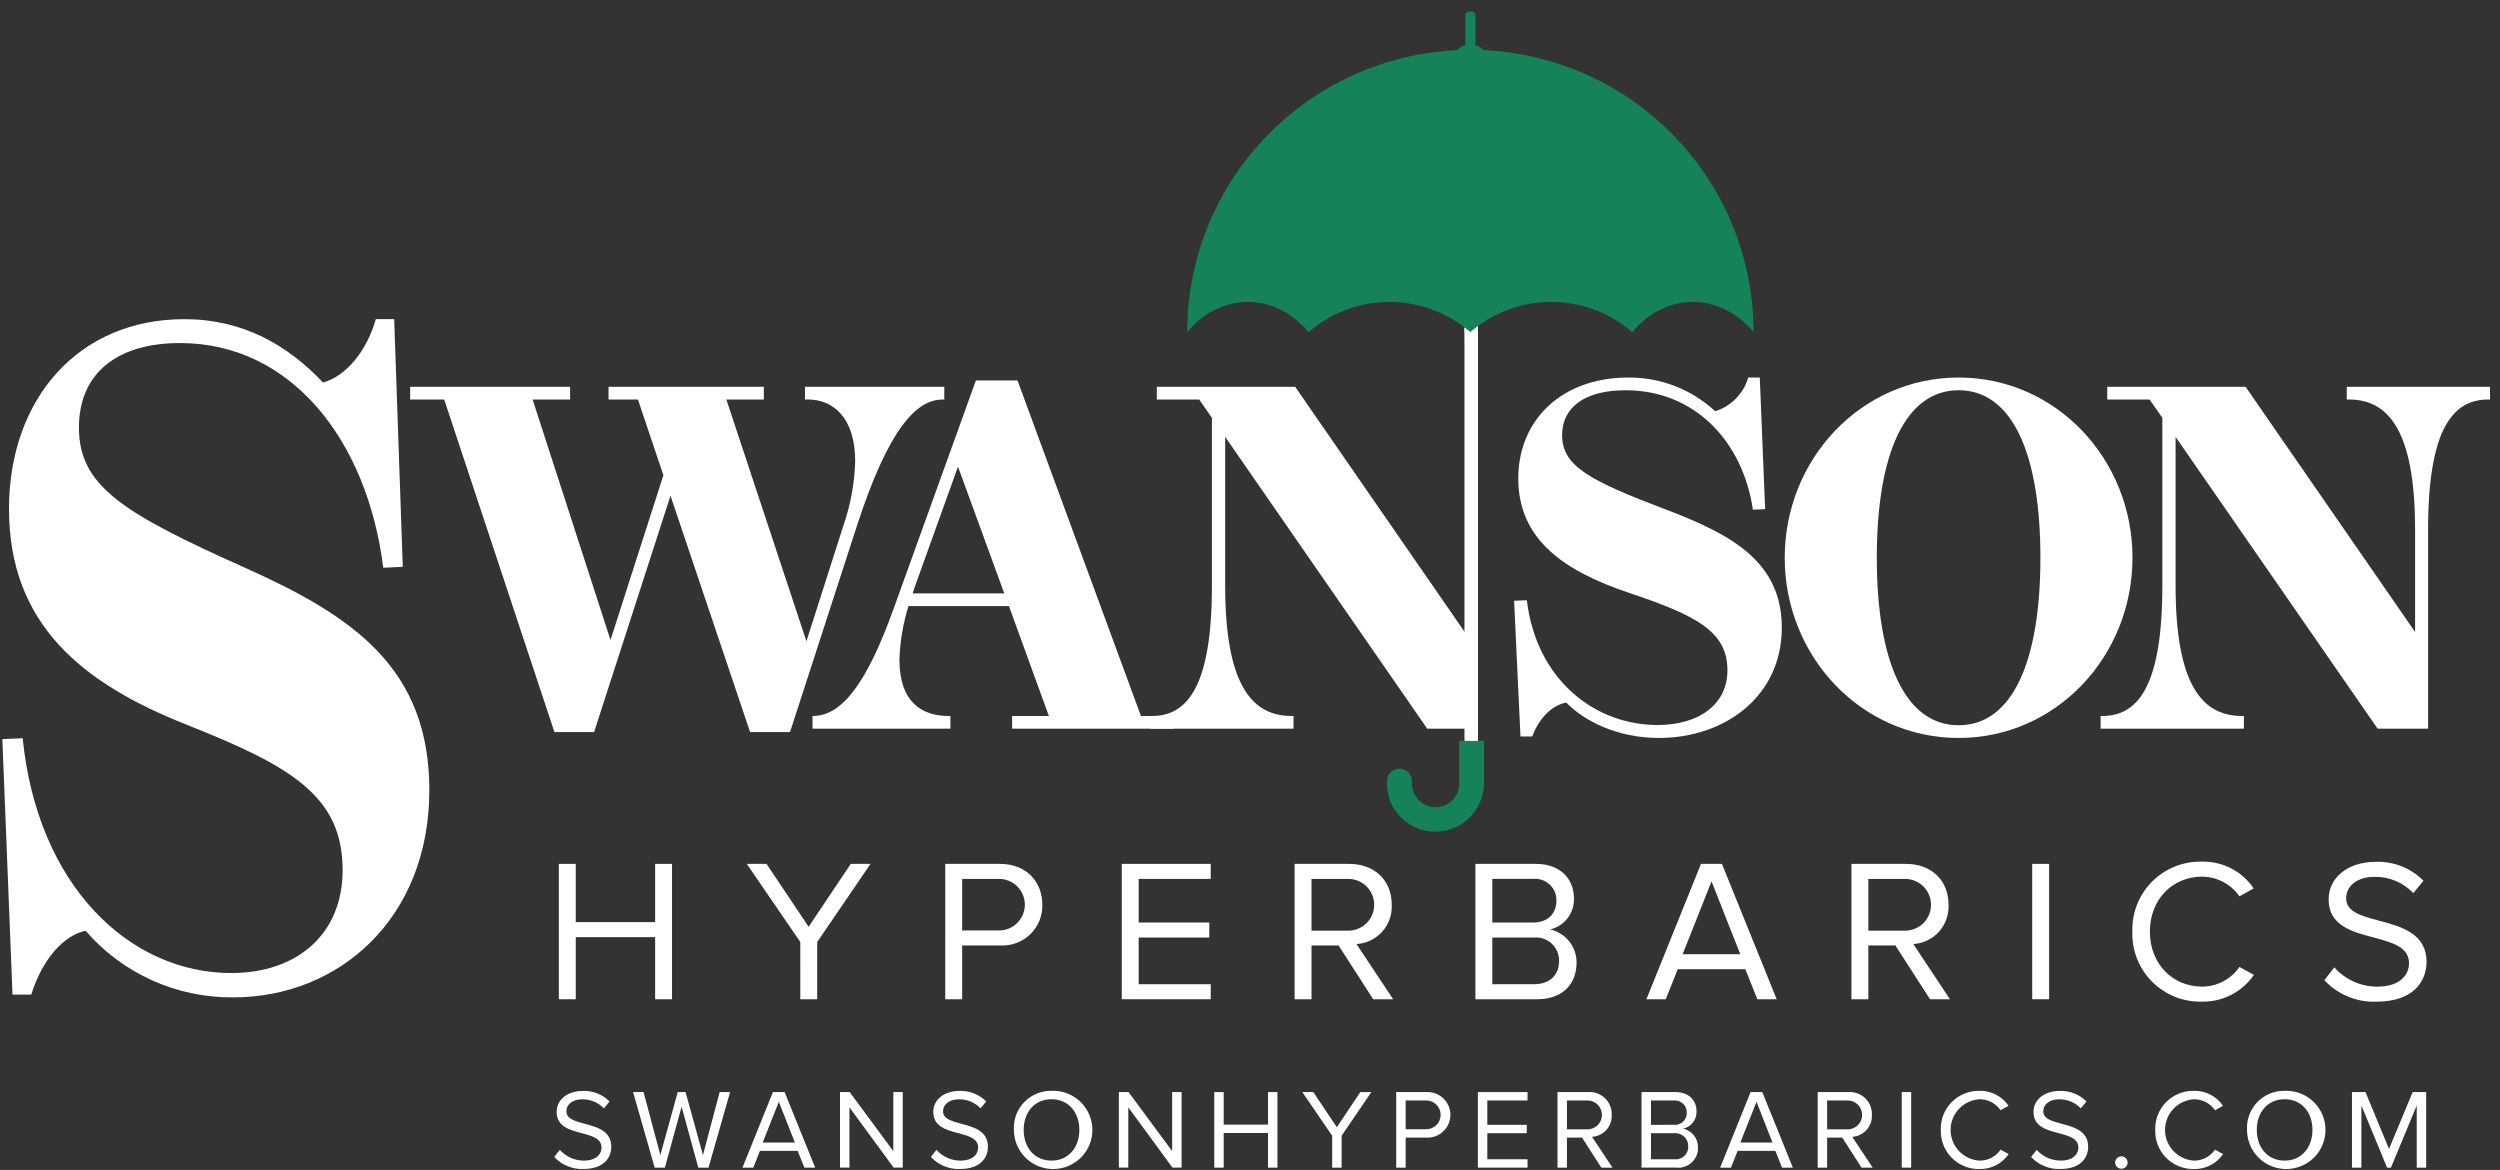 <svg fill="none" height="95" viewBox="0 0 203 95" width="203" xmlns="http://www.w3.org/2000/svg" xmlns:xlink="http://www.w3.org/1999/xlink"><rect x="0" y="0" width="203" height="95" fill="#333333" stroke="none"/><clipPath id="a"><path d="m.191.923h202v94h-202z"/></clipPath><g clip-path="url(#a)"><g fill="#fff"><path d="m172.259 93.893c.1 0 .198.03.282.085.083.056.148.135.186.227.039.092.049.194.029.292-.019.098-.068.188-.139.259s-.161.119-.259.138c-.099.019-.201.009-.293-.029-.093-.038-.172-.103-.228-.186s-.086-.181-.086-.281c.002-.134.056-.262.15-.356.095-.095.224-.148.358-.149z"/><path d="m45.458 93.368c.243.274.541.493.875.643.334.151.696.229 1.062.231 1.098 0 1.448-.589 1.448-1.058 0-.736-.747-.938-1.559-1.159-.987-.257-2.085-.533-2.085-1.738 0-1.012.904-1.702 2.112-1.702.404-.018.807.049 1.184.197.377.147.718.372 1.002.658l-.461.561c-.228-.241-.504-.431-.811-.558-.307-.127-.637-.187-.969-.178-.738 0-1.264.396-1.264.975 0 .616.71.8 1.494 1.012 1.006.266 2.15.579 2.15 1.867 0 .892-.609 1.802-2.27 1.802-.441.018-.881-.06-1.288-.229-.408-.168-.774-.423-1.073-.746z"/><path d="m55.346 89.864-1.356 4.948h-.83l-1.753-6.135h.849l1.365 5.114 1.411-5.114h.637l1.411 5.114 1.356-5.114h.849l-1.753 6.135h-.83z"/><path d="m64.772 93.451h-3.063l-.544 1.361h-.876l2.472-6.135h.95l2.482 6.135h-.876zm-2.841-.68h2.611l-1.301-3.302z"/><path d="m68.976 89.919v4.893h-.766v-6.135h.784l3.542 4.792v-4.792h.766v6.135h-.738z"/><path d="m76.04 93.368c.243.274.541.493.875.643.334.151.696.229 1.062.231 1.098 0 1.448-.589 1.448-1.058 0-.736-.747-.938-1.559-1.159-.987-.257-2.085-.533-2.085-1.738 0-1.012.904-1.702 2.113-1.702.404-.018.807.049 1.184.197s.718.372 1.002.658l-.461.561c-.228-.241-.504-.431-.811-.558-.307-.127-.637-.187-.969-.178-.738 0-1.264.396-1.264.975 0 .616.71.8 1.495 1.012 1.006.266 2.15.579 2.15 1.867 0 .892-.609 1.802-2.27 1.802-.441.018-.88-.06-1.288-.229-.408-.168-.774-.423-1.073-.746z"/><path d="m85.383 88.576c.635-.026 1.264.138 1.805.47.541.333.97.819 1.231 1.397.262.578.344 1.22.236 1.845-.108.625-.401 1.203-.841 1.66-.44.457-1.007.773-1.629.906-.621.133-1.269.078-1.858-.158-.59-.236-1.095-.643-1.451-1.169s-.546-1.144-.546-1.778c-.025-.412.037-.825.18-1.212.143-.388.365-.741.652-1.039.287-.298.632-.534 1.014-.692.382-.159.794-.237 1.208-.229zm0 .681c-1.384 0-2.26 1.057-2.26 2.492 0 1.426.876 2.493 2.26 2.493 1.375 0 2.26-1.067 2.26-2.493 0-1.435-.886-2.492-2.26-2.492z"/><path d="m91.618 89.919v4.893h-.766v-6.135h.784l3.543 4.792v-4.792h.765v6.135h-.738z"/><path d="m102.962 91.998h-3.598v2.815h-.766v-6.135h.766v2.64h3.598v-2.64h.766v6.135h-.766z"/><path d="m108.172 92.219-2.426-3.542h.895l1.909 2.852 1.91-2.852h.895l-2.417 3.542v2.594h-.766z"/><path d="m113.373 88.677h2.472c.25-.01.499.031.732.119.234.088.447.223.627.396.18.173.323.38.421.609.098.229.148.476.148.725s-.05.495-.148.725c-.098.229-.241.436-.421.609-.18.173-.393.307-.627.396-.233.089-.482.129-.732.119h-1.706v2.438h-.766zm2.38.681h-1.614v2.336h1.614c.159.007.317-.018.465-.073.149-.056.284-.14.399-.249s.206-.24.268-.386c.063-.145.095-.302.095-.46 0-.158-.032-.315-.095-.46-.062-.145-.153-.277-.268-.386s-.25-.194-.399-.249c-.148-.055-.306-.08-.465-.073z"/><path d="m120.004 88.677h4.031v.681h-3.265v1.978h3.201v.68h-3.201v2.116h3.265v.68h-4.031z"/><path d="m128.462 92.375h-1.227v2.437h-.766v-6.135h2.473c.251-.019.504.015.742.1s.455.219.637.394c.182.174.325.386.42.619.094.234.138.484.129.736.024.447-.13.886-.429 1.221-.299.334-.719.537-1.167.564l1.66 2.502h-.904zm.387-3.017h-1.614v2.345h1.614c.159.007.317-.019.466-.074.148-.056.284-.141.399-.251.115-.11.206-.241.268-.387.063-.146.095-.302.095-.461 0-.158-.032-.315-.095-.461-.062-.146-.153-.277-.268-.387-.115-.11-.251-.195-.399-.251-.149-.056-.307-.081-.466-.074z"/><path d="m133.293 88.677h2.74c1.071 0 1.726.644 1.726 1.564.011.323-.09.64-.287.896-.197.257-.477.437-.793.511.343.077.649.268.867.543.219.274.336.615.333.965.009.23-.031.46-.119.673-.088.213-.221.405-.39.562-.169.157-.37.276-.59.349-.22.072-.452.097-.682.071h-2.805zm2.611 2.659c.137.015.275.001.406-.043.13-.043.25-.114.351-.207.101-.093.18-.207.232-.334.053-.127.077-.263.072-.4.005-.137-.02-.274-.073-.401-.052-.127-.131-.241-.232-.335-.1-.094-.219-.166-.35-.21-.13-.044-.269-.06-.406-.047h-1.845v1.978zm.037 2.796c.148.018.298.004.439-.041.142-.045.272-.121.381-.222.109-.101.194-.224.25-.362s.082-.285.074-.433c.003-.147-.025-.293-.083-.428-.058-.135-.143-.257-.251-.356-.108-.1-.236-.176-.376-.223-.139-.047-.287-.064-.434-.05h-1.882v2.116z"/><path d="m144.159 93.451h-3.063l-.544 1.361h-.877l2.473-6.135h.95l2.482 6.135h-.877zm-2.841-.68h2.61l-1.3-3.302z"/><path d="m149.59 92.375h-1.227v2.437h-.765v-6.135h2.472c.252-.019.505.015.743.1.237.085.454.219.637.394.182.175.325.386.419.619.095.234.139.484.129.736.025.447-.129.886-.429 1.221-.299.334-.718.537-1.167.564l1.661 2.502h-.904zm.388-3.017h-1.615v2.345h1.615c.158.007.317-.019.465-.074.149-.056.285-.141.4-.251.114-.11.205-.241.268-.387.062-.146.094-.302.094-.461 0-.158-.032-.315-.094-.461-.063-.146-.154-.277-.268-.387-.115-.11-.251-.195-.4-.251-.148-.056-.307-.081-.465-.074z"/><path d="m154.422 88.677h.765v6.135h-.765z"/><path d="m157.595 91.749c-.015-.419.057-.837.211-1.227.153-.39.386-.745.682-1.042.297-.297.651-.531 1.042-.686.39-.155.809-.23 1.229-.217.46-.008.914.099 1.322.311.408.212.756.523 1.012.903l-.646.359c-.189-.273-.441-.496-.735-.651s-.621-.238-.953-.241c-.64.034-1.243.311-1.684.775s-.687 1.079-.687 1.718c0 .639.246 1.254.687 1.718.441.464 1.044.741 1.684.775.333-.001.661-.083.955-.238s.546-.38.733-.654l.655.359c-.259.38-.609.69-1.018.902-.409.212-.864.319-1.325.312-.42.012-.839-.062-1.229-.217-.391-.155-.745-.389-1.042-.686-.296-.297-.529-.652-.682-1.042-.154-.39-.226-.808-.211-1.227z"/><path d="m165.379 93.368c.243.274.541.493.875.643s.696.229 1.062.231c1.098 0 1.449-.589 1.449-1.058 0-.736-.748-.938-1.559-1.159-.988-.257-2.085-.533-2.085-1.738 0-1.012.904-1.702 2.112-1.702.404-.018.808.049 1.184.197.377.147.718.372 1.003.658l-.461.561c-.228-.241-.505-.431-.812-.558-.307-.127-.637-.187-.969-.178-.738 0-1.264.396-1.264.975 0 .616.71.8 1.494 1.012 1.006.266 2.15.579 2.15 1.867 0 .892-.609 1.802-2.269 1.802-.441.018-.881-.06-1.288-.229-.408-.168-.774-.423-1.074-.746z"/><path d="m175.007 91.749c-.015-.419.057-.837.211-1.227.153-.39.386-.745.682-1.042.297-.297.651-.531 1.042-.686.39-.155.809-.23 1.229-.217.46-.008.914.099 1.322.311.408.212.756.523 1.012.903l-.646.359c-.189-.273-.441-.496-.735-.651s-.621-.238-.953-.241c-.64.034-1.243.311-1.684.775s-.687 1.079-.687 1.718c0 .639.246 1.254.687 1.718.441.464 1.044.741 1.684.775.333-.001.661-.083.955-.238s.546-.38.733-.654l.656.359c-.26.38-.61.69-1.019.902-.409.212-.864.319-1.325.312-.42.012-.839-.062-1.229-.217-.391-.155-.745-.389-1.042-.686-.296-.297-.529-.652-.682-1.042-.154-.39-.226-.808-.211-1.227z"/><path d="m185.512 88.576c.635-.026 1.264.138 1.805.47s.969.819 1.231 1.397c.261.578.343 1.22.235 1.845-.107.625-.4 1.203-.84 1.66-.44.457-1.008.773-1.629.906-.622.133-1.269.078-1.858-.158-.59-.236-1.096-.643-1.451-1.169-.356-.525-.546-1.144-.546-1.778-.025-.412.036-.825.179-1.212s.365-.741.652-1.039.632-.534 1.015-.692c.382-.159.793-.237 1.207-.229zm0 .681c-1.384 0-2.26 1.057-2.26 2.492 0 1.426.876 2.493 2.26 2.493 1.375 0 2.26-1.067 2.26-2.493 0-1.435-.885-2.492-2.26-2.492z"/><path d="m196.239 89.763-2.095 5.05h-.313l-2.085-5.05v5.05h-.766v-6.135h1.098l1.91 4.617 1.919-4.617h1.097v6.135h-.765z"/><path d="m53.197 76.096h-6.446v5.042h-1.372v-10.991h1.372v4.729h6.446v-4.729h1.372v10.991h-1.372z"/><path d="m64.985 76.491-4.347-6.344h1.603l3.421 5.108 3.421-5.108h1.603l-4.33 6.344v4.647h-1.372z"/><path d="m76.756 70.147h4.429c2.215 0 3.454 1.516 3.454 3.312.011.449-.071.896-.242 1.312-.171.416-.428.791-.753 1.103-.325.312-.712.552-1.135.707-.423.154-.875.219-1.324.19h-3.058v4.367h-1.372zm4.264 1.22h-2.892v4.186h2.892c.284.013.567-.031.833-.131s.509-.251.715-.447c.205-.196.369-.431.481-.691s.169-.541.169-.824c0-.283-.058-.564-.169-.824s-.275-.495-.481-.691c-.205-.196-.449-.348-.715-.447s-.549-.144-.833-.131z"/><path d="m91.089 70.147h7.222v1.22h-5.851v3.542h5.735v1.22h-5.735v3.79h5.851v1.219h-7.222z"/><path d="m108.693 76.772h-2.198v4.367h-1.372v-10.991h4.43c2.016 0 3.454 1.286 3.454 3.312.044.801-.232 1.587-.768 2.186s-1.288.962-2.091 1.01l2.975 4.482h-1.62zm.694-5.405h-2.892v4.202h2.892c.285.012.568-.033.835-.134.266-.1.509-.253.714-.449.206-.196.369-.432.481-.693.111-.261.169-.542.169-.825 0-.284-.058-.564-.169-.825-.112-.261-.275-.497-.481-.693-.205-.196-.448-.349-.714-.449-.267-.1-.55-.146-.835-.134z"/><path d="m119.803 70.147h4.909c1.917 0 3.09 1.154 3.09 2.802.021.579-.161 1.146-.513 1.606-.353.46-.855.783-1.42.915.614.138 1.162.481 1.553.973.391.492.601 1.102.595 1.73 0 1.763-1.173 2.966-3.19 2.966h-5.024zm4.677 4.762c1.24 0 1.901-.758 1.901-1.763.008-.246-.036-.491-.13-.719-.094-.228-.236-.432-.416-.601s-.394-.297-.628-.376c-.233-.079-.481-.108-.727-.084h-3.305v3.542zm.066 5.01c1.289 0 2.05-.725 2.05-1.895.005-.263-.046-.524-.149-.766s-.257-.46-.45-.639c-.194-.179-.423-.315-.673-.399s-.515-.115-.778-.09h-3.371v3.79z"/><path d="m141.721 78.7h-5.487l-.975 2.438h-1.57l4.43-10.991h1.702l4.446 10.991h-1.57zm-5.09-1.22h4.678l-2.331-5.915z"/><path d="m153.906 76.772h-2.198v4.367h-1.372v-10.991h4.43c2.016 0 3.454 1.286 3.454 3.312.043.801-.233 1.587-.768 2.186-.536.599-1.288.962-2.091 1.01l2.975 4.482h-1.62zm.695-5.405h-2.893v4.202h2.893c.284.012.568-.033.834-.134.266-.1.509-.253.714-.449.206-.196.369-.432.481-.693s.169-.542.169-.825c0-.284-.057-.564-.169-.825s-.275-.497-.481-.693c-.205-.196-.448-.349-.714-.449-.266-.1-.55-.146-.834-.134z"/><path d="m165.016 70.147h1.372v10.991h-1.372z"/><path d="m173.149 75.651c-.026-.751.103-1.499.378-2.198.275-.699.691-1.335 1.222-1.868.532-.533 1.167-.951 1.866-1.23.7-.279 1.45-.411 2.203-.39.823-.015 1.638.177 2.368.557.731.38 1.354.936 1.813 1.618l-1.157.642c-.339-.488-.79-.888-1.317-1.167-.526-.278-1.112-.426-1.707-.432-2.413 0-4.248 1.846-4.248 4.466 0 2.604 1.835 4.465 4.248 4.465.596-.002 1.183-.148 1.71-.427.527-.279.978-.681 1.314-1.172l1.174.643c-.465.681-1.091 1.236-1.824 1.616-.733.38-1.549.572-2.374.56-.753.021-1.503-.111-2.203-.39-.699-.279-1.334-.697-1.865-1.23-.532-.533-.948-1.168-1.223-1.868-.275-.699-.404-1.447-.378-2.198z"/><path d="m189.548 78.551c.435.49.969.883 1.568 1.153.598.27 1.246.41 1.903.413 1.967 0 2.594-1.055 2.594-1.895 0-1.319-1.338-1.681-2.793-2.076-1.768-.462-3.735-.956-3.735-3.114 0-1.813 1.62-3.049 3.785-3.049.724-.032 1.447.088 2.121.352.675.264 1.287.666 1.796 1.181l-.826 1.005c-.409-.432-.904-.772-1.454-1-.549-.227-1.141-.336-1.736-.319-1.322 0-2.264.709-2.264 1.747 0 1.104 1.272 1.433 2.677 1.812 1.802.478 3.851 1.038 3.851 3.345 0 1.599-1.091 3.23-4.066 3.23-.79.032-1.577-.108-2.308-.41-.731-.302-1.387-.758-1.923-1.337z"/><path d="m6.409 34.72c0 4.738 3.553 6.94 13.481 11.38 8.755 3.917 14.972 8.134 14.972 18.059 0 10.41-7.327 16.828-15.924 16.828-2.273.021-4.523-.452-6.594-1.386-2.071-.934-3.912-2.308-5.396-4.024-1.745.373-3.489 2.239-4.409 5.186h-1.523l-.825-20.745 1.65-.075c1.205 12.015 8.691 19.067 16.939 19.067 5.329 0 9.04-3.134 9.04-8.358 0-6.008-4.155-8.433-12.72-11.828-8.374-3.321-14.369-8.097-14.369-17.499 0-8.918 5.614-15.41 14.242-15.41 4.726 0 8.374 2.089 11.261 5.149 1.871-.522 3.553-2.575 4.282-5.149h1.491l.698 20.111-1.586.075c-1.301-10.41-7.518-18.246-16.494-18.246-5.171 0-8.216 2.5-8.216 6.865z"/><path d="m76.677 31.41v1.031h-.119c-2.088 0-4.355 2.181-7 10.33l-5.409 16.675h-3.241l-6.463-19.193-6.205 19.193h-3.221l-8.949-27.005h-2.764v-1.031h12.986v1.031h-3.043l6.324 19.53 4.295-13.383-2.068-6.147h-2.386v-1.031h12.608v1.031h-3.042l6.503 19.629 3.003-9.398c.586-1.686.908-3.451.955-5.234 0-3.51-1.79-4.997-3.818-4.997h-.258v-1.031z"/><path d="m95.329 58.137v1.031h-13.145v-1.031h2.983l-3.241-8.922h-8.154c-.451 1.425-.699 2.907-.736 4.402 0 3.331 1.77 4.521 3.977 4.521h.159v1.031h-11.196v-1.031h.04c2.426 0 4.435-2.855 6.543-8.704l6.682-18.539h3.381l10.023 27.243zm-13.782-9.953-3.758-10.291-3.421 9.517c-.099.258-.179.516-.259.773z"/><path d="m126.844 35.336c0 2.518 2.228 3.688 8.452 6.047 5.489 2.082 9.387 4.322 9.387 9.597 0 5.532-4.594 8.942-9.984 8.942-3.38 0-6.085-1.388-7.517-2.875-1.094.198-2.187 1.19-2.764 2.756h-.955l-.517-11.024 1.035-.04c.755 6.385 5.448 10.132 10.619 10.132 3.341 0 5.668-1.666 5.668-4.441 0-3.192-2.606-4.481-7.975-6.285-5.25-1.765-9.009-4.303-9.009-9.299 0-4.738 3.52-8.189 8.93-8.189 2.618-.024 5.145.956 7.059 2.736.639-.201 1.218-.556 1.686-1.033.468-.477.811-1.062.999-1.703h.935l.437 10.687-.994.04c-.816-5.532-4.713-9.695-10.341-9.695-3.242 0-5.151 1.328-5.151 3.648z"/><path d="m173.158 45.289c0 7.99-6.184 14.633-14.119 14.633s-14.12-6.643-14.12-14.633c0-7.99 6.185-14.633 14.12-14.633s14.119 6.642 14.119 14.633zm-14.119-13.602c-4.336 0-6.643 5.155-6.643 13.601s2.307 13.602 6.643 13.602c4.355 0 6.642-5.155 6.642-13.602s-2.287-13.601-6.642-13.601z"/><path d="m202.191 31.41v1.031h-.159c-2.784 0-4.872 2.26-4.872 10.588v16.139h-4.097l-16.406-23.694v12.075c0 8.129 2.207 10.588 5.389 10.588h.159v1.031h-11.634v-1.031h.14c2.823 0 4.872-2.3 4.872-10.588v-13.621l-1.034-1.487h-3.441v-1.031h11.236l13.762 19.907v-8.288c0-8.169-2.227-10.588-5.369-10.588h-.18v-1.031z"/><path d="m120.012 26.468c-.21.16-.418.325-.616.504-.157-.142-.324-.271-.49-.401.017.464.025.949.026 1.456v23.29l-13.762-19.907h-11.236v1.031h3.441l1.034 1.487v13.621c0 8.288-2.048 10.588-4.872 10.588h-.139v1.031h11.634v-1.031h-.159c-3.182 0-5.389-2.458-5.389-10.588v-12.075l16.406 23.694h3.043v.981h1.081z"/></g><path d="m120.478 4.072c-.177-.195-.412-.328-.671-.38v-2.497c0-.15-.184-.272-.411-.272s-.41.122-.41.272v2.497c-.259.052-.494.185-.671.38-5.905.277-11.476 2.81-15.557 7.074-4.08 4.264-6.357 9.931-6.357 15.825 2.718-3.275 7.128-3.275 9.855 0 1.82-1.584 4.154-2.456 6.57-2.456s4.75.873 6.57 2.456c1.82-1.584 4.154-2.456 6.57-2.456s4.75.873 6.57 2.456c2.727-3.275 7.137-3.275 9.855 0 0-5.894-2.276-11.561-6.357-15.825-4.081-4.264-9.652-6.798-15.556-7.074z" fill="#158357"/><path d="m118.483 60.149v3.524c-.002.258-.056.513-.161.749-.105.236-.258.447-.45.621-.199.182-.434.321-.69.406-.256.086-.528.116-.797.09-.478-.051-.921-.276-1.242-.633s-.498-.82-.496-1.3v-.193c-.001-.137-.029-.272-.085-.397s-.136-.238-.238-.33c-.146-.134-.329-.222-.525-.254-.197-.031-.398-.004-.579.077s-.334.215-.44.383c-.106.168-.16.363-.155.561v.22c-.001.515.104 1.024.307 1.498.203.473.5.901.874 1.256.738.714 1.728 1.111 2.757 1.107.048 0 .097-.001.146-.003 1.021-.049 1.983-.486 2.689-1.222.707-.736 1.103-1.714 1.106-2.732v-3.427z" fill="#158357"/><path d="m119.396 26.971c-.149-.135-.308-.256-.464-.38v33.557h1.081v-33.681c-.211.16-.419.325-.617.504z" fill="#fff"/></g></svg>